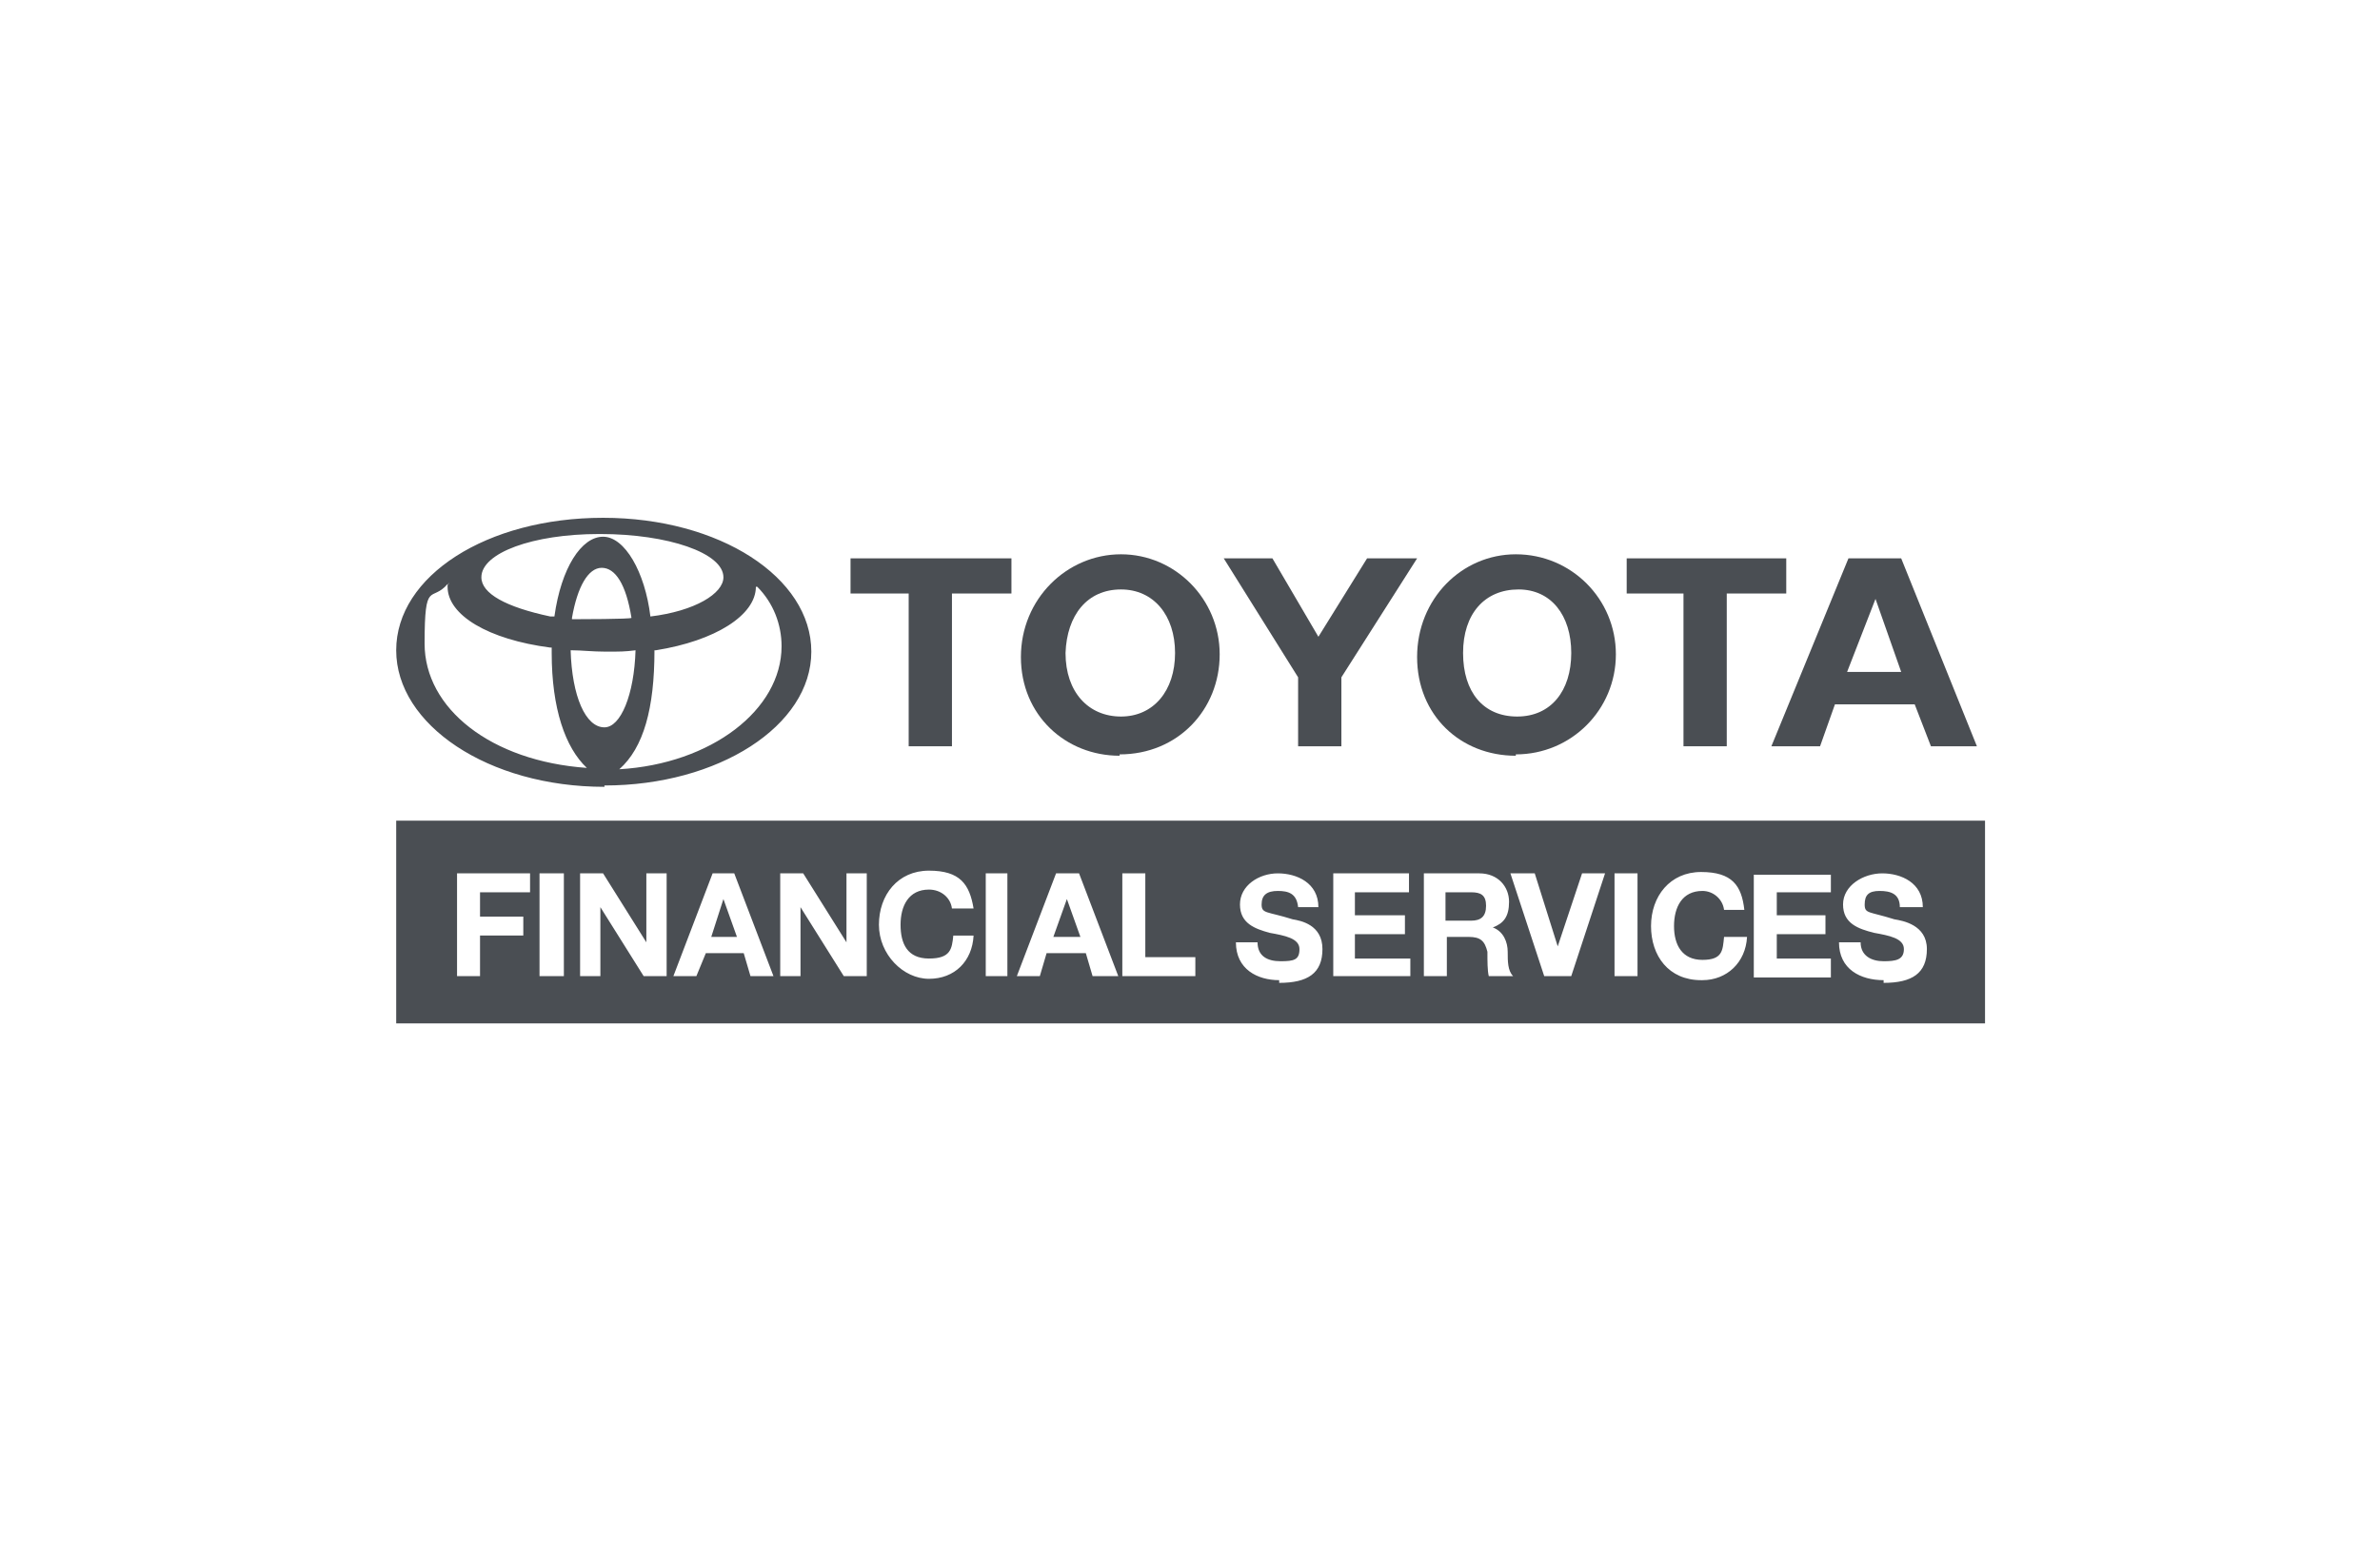 <!-- Generated by IcoMoon.io -->
<svg version="1.1" xmlns="http://www.w3.org/2000/svg" width="1581" height="1024" viewBox="0 0 1581 1024">
<g id="icomoon-ignore">
</g>
<path fill="#4a4e53" d="M1006.933 501.221c36.828 0 66.47-29.642 66.47-66.47v0c0-36.828-29.642-66.47-66.47-66.47 0 0 0 0 0 0-35.93 0-65.572 29.642-65.572 68.267s28.744 65.572 65.572 65.572zM1008.73 391.635c21.558 0 35.032 17.067 35.032 42.218s-13.474 42.218-35.93 42.218-35.93-16.168-35.93-42.218 14.372-42.218 36.828-42.218z"></path>
<path fill="#4a4e53" d="M401.516 521.881c75.453 0 137.432-39.523 137.432-88.926s-61.081-88.926-138.33-88.926-137.432 38.625-137.432 88.028 61.081 90.723 138.33 90.723zM401.516 483.256c-12.575 0-21.558-20.66-22.456-51.2h0.898c6.288 0 13.474 0.898 22.456 0.898 9.881 0 12.575 0 19.761-0.898-0.898 29.642-9.881 51.2-20.66 51.2zM379.958 410.498c3.593-20.66 10.779-33.235 19.761-33.235s16.168 10.779 19.761 33.235v0c0 0.898-36.828 0.898-36.828 0.898h-2.695zM503.018 389.839v0c10.779 10.779 16.168 25.151 16.168 39.523 0 42.218-46.709 78.147-107.789 81.74 16.168-14.372 23.354-40.421 23.354-79.046h0.898c39.523-6.288 66.47-23.354 66.47-42.218zM398.821 354.807c44.912 0 81.74 12.575 81.74 28.744 0 10.779-18.863 22.456-48.505 26.049-3.593-29.642-17.067-52.996-31.439-52.996s-27.846 20.66-32.337 52.996h-2.695c-29.642-6.288-45.811-15.27-45.811-26.049 0-16.168 34.133-28.744 78.147-28.744zM297.319 388.94c0 0 0 0 0.898-1.796 0 0 0 0.898-0.898 1.796 0 0 0 0 0 0.898 0 18.863 26.947 35.032 68.267 40.421h0.898v3.593c0 36.828 8.982 62.877 23.354 76.351-63.775-4.491-107.789-39.523-107.789-82.639s4.491-26.947 15.27-39.523z"></path>
<path fill="#4a4e53" d="M743.747 501.221c38.625 0 66.47-29.642 66.47-66.47v0c0-36.828-29.642-66.47-65.572-66.47s-66.47 29.642-66.47 68.267 29.642 65.572 65.572 65.572zM744.646 391.635c21.558 0 35.93 17.067 35.93 42.218s-14.372 42.218-35.93 42.218-36.828-16.168-36.828-42.218c0.898-25.151 14.372-42.218 36.828-42.218z"></path>
<path fill="#4a4e53" d="M603.621 495.832h28.744v-101.502h39.523v-23.354h-106.891v23.354h38.625v101.502z"></path>
<path fill="#4a4e53" d="M862.316 495.832h28.744v-45.811l50.302-79.046h-33.235l-32.337 52.098-30.54-52.098h-32.337l49.404 79.046v45.811z"></path>
<path fill="#4a4e53" d="M1209.039 495.832l9.881-27.846h52.996l10.779 27.846h30.54l-50.302-124.856h-35.032l-51.2 124.856h31.439zM1245.867 397.923l17.067 48.505h-35.93l18.863-48.505z"></path>
<path fill="#4a4e53" d="M1118.316 495.832h28.744v-101.502h39.523v-23.354h-105.993v23.354h37.726v101.502z"></path>
<path fill="#4a4e53" d="M263.186 545.235v134.737h1055.439v-134.737h-1055.439zM352.112 592.842h-33.235v16.168h28.744v12.575h-28.744v26.947h-15.27v-68.267h48.505v12.575zM374.568 648.533h-16.168v-68.267h16.168v68.267zM442.835 648.533h-15.27l-28.744-45.811v45.811h-13.474v-68.267h15.27l28.744 45.811v-45.811h13.474v68.267zM498.526 648.533l-4.491-15.27h-25.151l-6.288 15.27h-15.27l26.049-68.267h14.372l26.049 68.267h-16.168zM575.775 648.533h-15.27l-28.744-45.811v45.811h-13.474v-68.267h15.27l28.744 45.811v-45.811h13.474v68.267zM617.095 591.046c-13.474 0-18.863 10.779-18.863 23.354s4.491 22.456 18.863 22.456 15.27-6.288 16.168-15.27h13.474c-0.898 17.067-12.575 28.744-29.642 28.744s-33.235-16.168-33.235-35.93 12.575-35.93 33.235-35.93 26.947 8.982 29.642 25.151h-14.372c-0.898-7.186-7.186-12.575-15.27-12.575zM669.193 648.533h-14.372v-68.267h14.372v68.267zM725.782 648.533l-4.491-15.27h-26.049l-4.491 15.27h-15.27l26.049-68.267h15.27l26.049 68.267h-16.168zM794.049 648.533h-48.505v-68.267h15.27v55.691h33.235v12.575zM849.74 651.228c-14.372 0-28.744-7.186-28.744-25.151h14.372c0 8.982 6.288 12.575 15.27 12.575s12.575-0.898 12.575-8.084-9.881-8.982-19.761-10.779c-9.881-2.695-19.761-6.288-19.761-18.863s12.575-20.66 25.151-20.66 26.947 6.288 26.947 22.456h-13.474c-0.898-8.982-6.288-10.779-13.474-10.779s-10.779 2.695-10.779 8.982 3.593 4.491 20.66 9.881c5.389 0.898 19.761 3.593 19.761 19.761s-9.881 22.456-28.744 22.456zM937.768 648.533h-52.098v-68.267h50.302v12.575h-35.93v15.27h33.235v12.575h-33.235v16.168h36.828v12.575zM988.968 648.533c-0.898-3.593-0.898-9.881-0.898-16.168-1.796-7.186-4.491-9.881-12.575-9.881h-14.372v26.049h-15.27v-68.267h36.828c12.575 0 19.761 8.982 19.761 18.863s-3.593 14.372-10.779 17.067c7.186 2.695 9.881 9.881 9.881 16.168s0 12.575 3.593 16.168h-16.168zM1042.863 648.533h-17.067l-22.456-68.267h16.168l15.27 48.505 16.168-48.505h15.27l-22.456 68.267zM1087.775 648.533h-15.27v-68.267h15.27v68.267zM1129.993 651.228c-21.558 0-33.235-16.168-33.235-35.93s12.575-35.93 33.235-35.93 26.947 8.982 28.744 25.151h-13.474c-0.898-7.186-7.186-12.575-14.372-12.575-13.474 0-18.863 10.779-18.863 23.354s5.389 22.456 18.863 22.456 13.474-6.288 14.372-15.27h15.27c-0.898 17.067-13.474 28.744-29.642 28.744zM1216.225 592.842h-35.93v15.27h32.337v12.575h-32.337v16.168h35.93v12.575h-51.2v-68.267h51.2v12.575zM1251.256 651.228c-15.27 0-29.642-7.186-29.642-25.151h14.372c0 8.982 7.186 12.575 15.27 12.575s13.474-0.898 13.474-8.084-9.881-8.982-19.761-10.779c-10.779-2.695-20.66-6.288-20.66-18.863s13.474-20.66 26.049-20.66 26.947 6.288 26.947 22.456h-15.27c0-8.982-6.288-10.779-13.474-10.779s-9.881 2.695-9.881 8.982 2.695 4.491 19.761 9.881c5.389 0.898 21.558 3.593 21.558 19.761s-9.881 22.456-28.744 22.456z"></path>
<path fill="#4a4e53" d="M977.291 592.842h-17.067v18.863h17.067c6.288 0 9.881-2.695 9.881-9.881s-3.593-8.982-9.881-8.982z"></path>
<path fill="#4a4e53" d="M699.733 622.484h17.965l-8.982-25.151-8.982 25.151z"></path>
<path fill="#4a4e53" d="M472.477 622.484h17.067l-8.982-25.151-8.084 25.151z"></path>
</svg>
